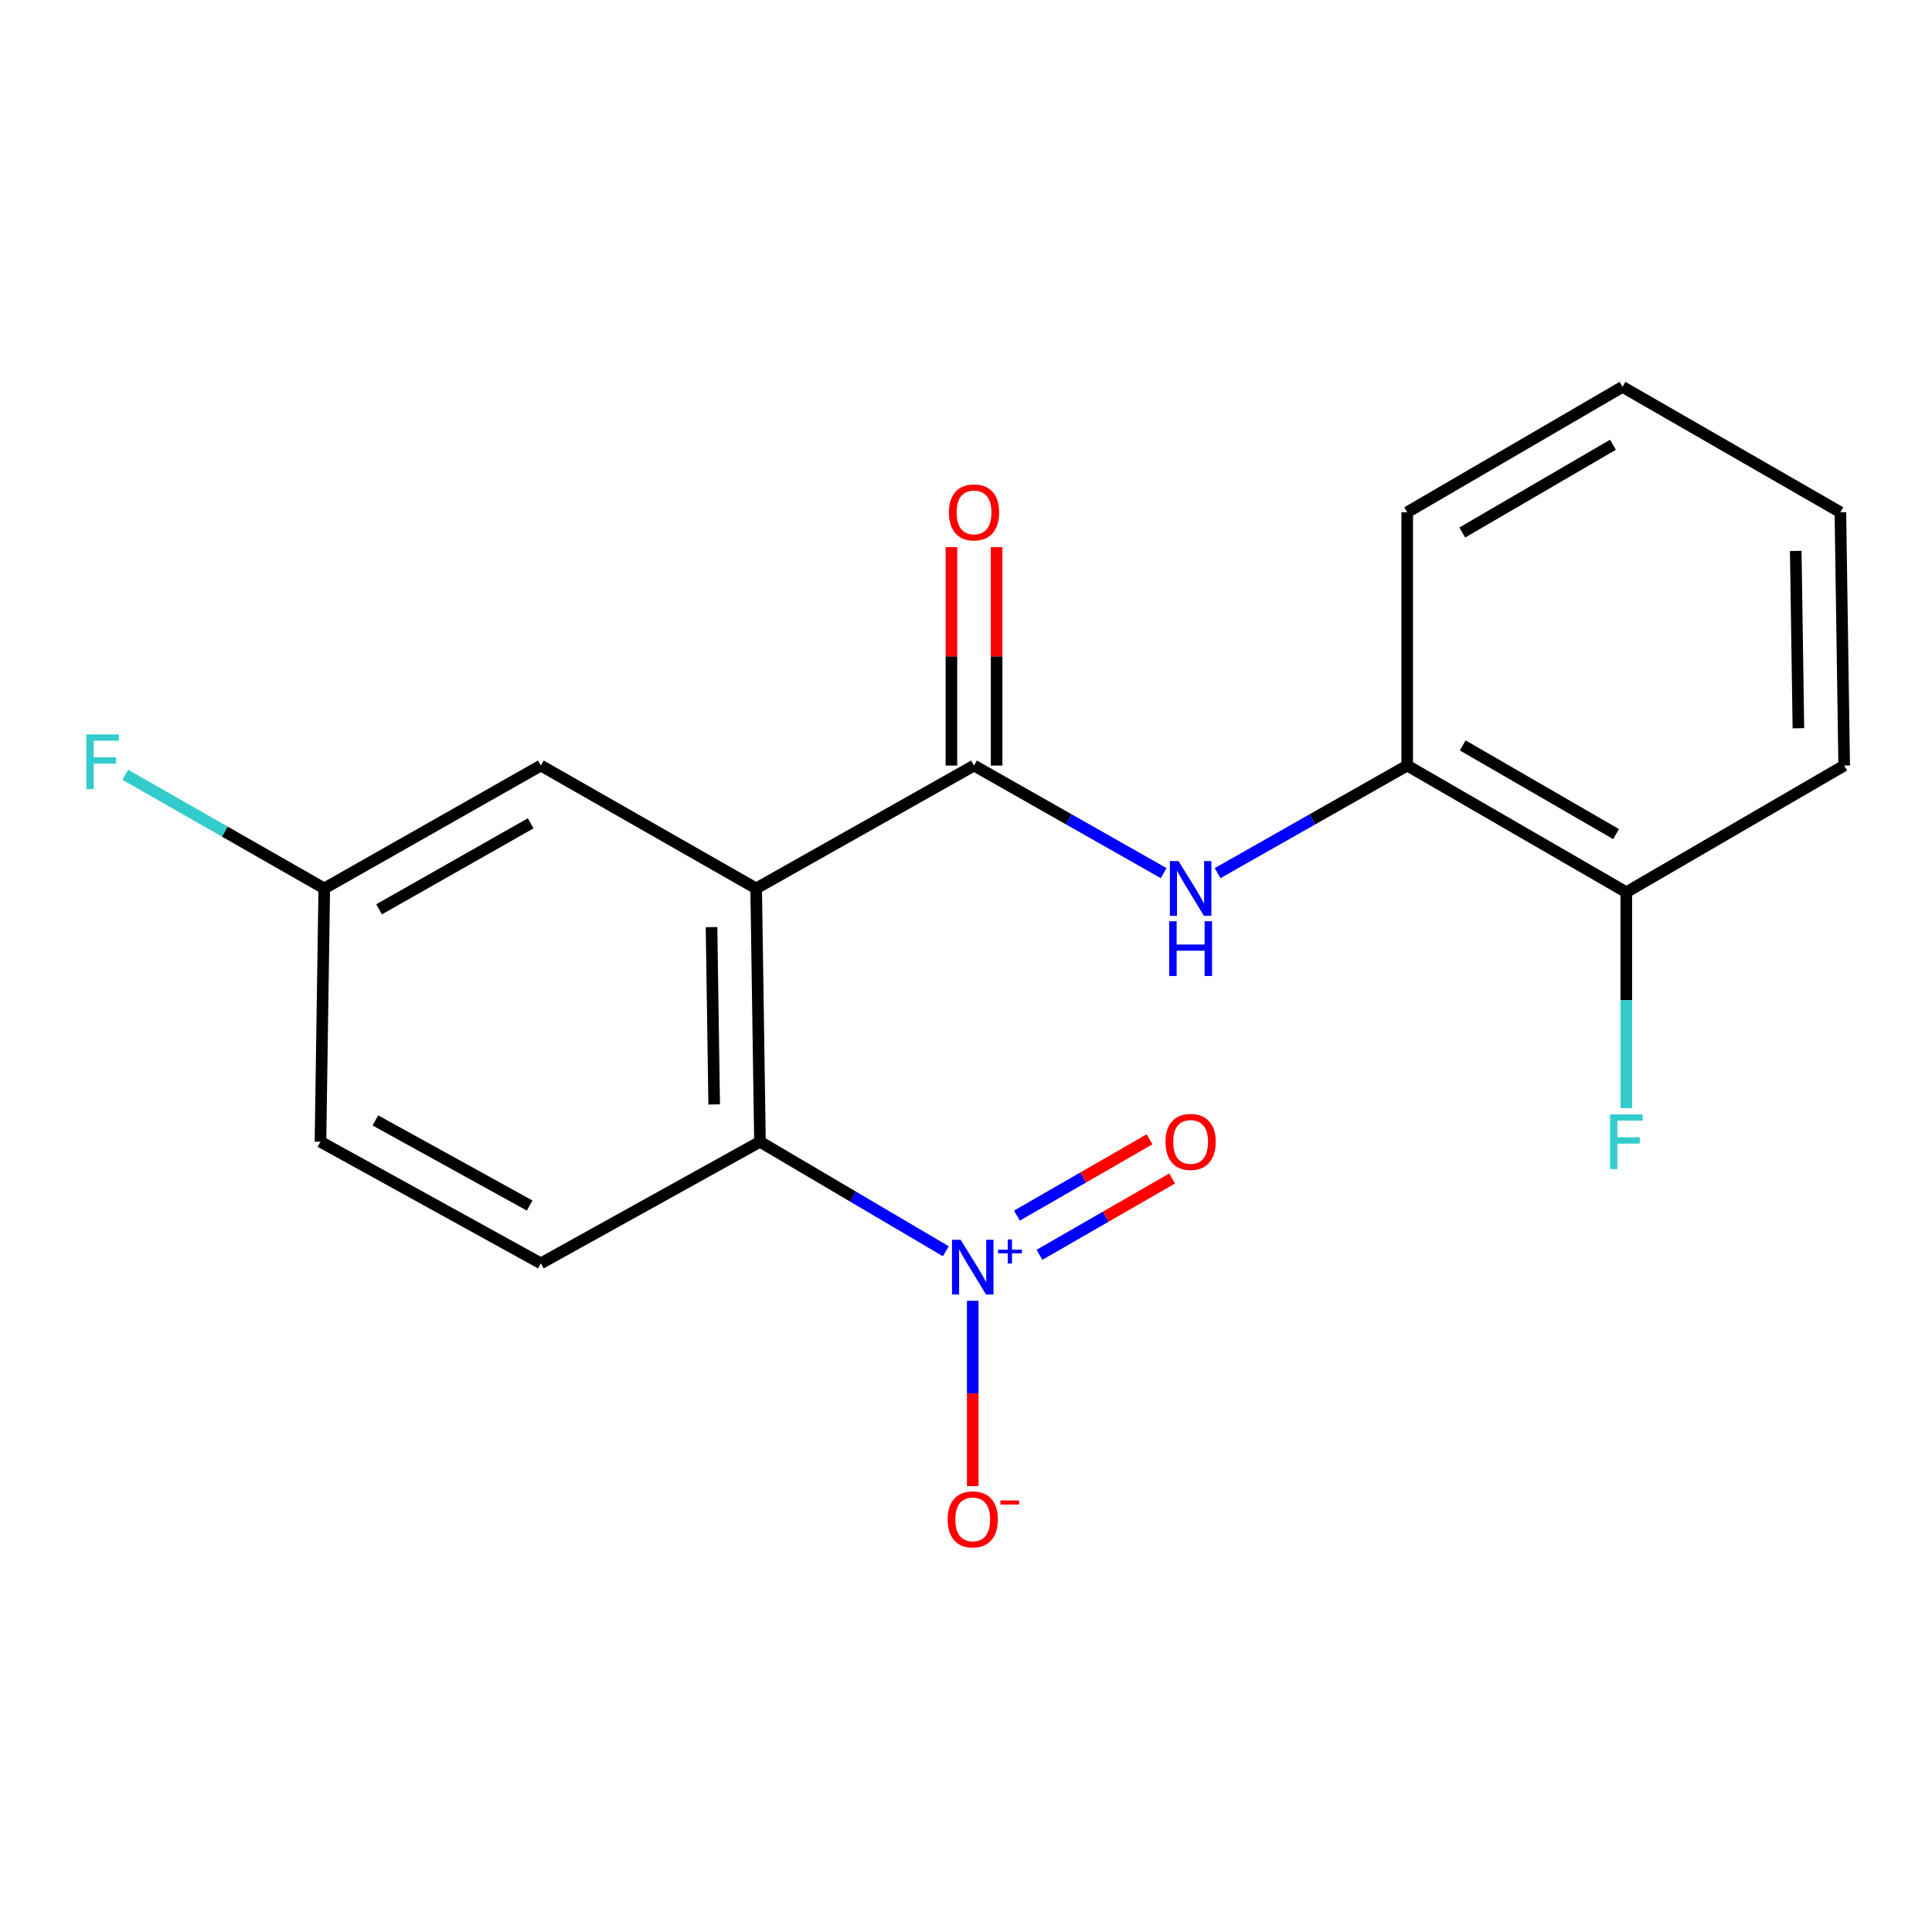 <?xml version='1.0' encoding='iso-8859-1'?>
<svg version='1.1' baseProfile='full'
              xmlns='http://www.w3.org/2000/svg'
                      xmlns:rdkit='http://www.rdkit.org/xml'
                      xmlns:xlink='http://www.w3.org/1999/xlink'
                  xml:space='preserve'
width='1000px' height='1000px' viewBox='0 0 1000 1000'>
<!-- END OF HEADER -->
<rect style='opacity:1.0;fill:#FFFFFF;stroke:none' width='1000' height='1000' x='0' y='0'> </rect>
<path class='bond-1' d='M 391.391,459.852 L 504.152,396.249' style='fill:none;fill-rule:evenodd;stroke:#000000;stroke-width:6px;stroke-linecap:butt;stroke-linejoin:miter;stroke-opacity:1' />
<path class='bond-2' d='M 391.391,459.852 L 393.354,590.971' style='fill:none;fill-rule:evenodd;stroke:#000000;stroke-width:6px;stroke-linecap:butt;stroke-linejoin:miter;stroke-opacity:1' />
<path class='bond-2' d='M 368.286,479.87 L 369.66,571.653' style='fill:none;fill-rule:evenodd;stroke:#000000;stroke-width:6px;stroke-linecap:butt;stroke-linejoin:miter;stroke-opacity:1' />
<path class='bond-6' d='M 391.391,459.852 L 279.943,396.249' style='fill:none;fill-rule:evenodd;stroke:#000000;stroke-width:6px;stroke-linecap:butt;stroke-linejoin:miter;stroke-opacity:1' />
<path class='bond-0' d='M 489.553,647.65 L 441.454,619.31' style='fill:none;fill-rule:evenodd;stroke:#0000FF;stroke-width:6px;stroke-linecap:butt;stroke-linejoin:miter;stroke-opacity:1' />
<path class='bond-0' d='M 441.454,619.31 L 393.354,590.971' style='fill:none;fill-rule:evenodd;stroke:#000000;stroke-width:6px;stroke-linecap:butt;stroke-linejoin:miter;stroke-opacity:1' />
<path class='bond-7' d='M 503.489,673.283 L 503.489,721.239' style='fill:none;fill-rule:evenodd;stroke:#0000FF;stroke-width:6px;stroke-linecap:butt;stroke-linejoin:miter;stroke-opacity:1' />
<path class='bond-7' d='M 503.489,721.239 L 503.489,769.196' style='fill:none;fill-rule:evenodd;stroke:#FF0000;stroke-width:6px;stroke-linecap:butt;stroke-linejoin:miter;stroke-opacity:1' />
<path class='bond-8' d='M 538.022,649.49 L 572.348,629.739' style='fill:none;fill-rule:evenodd;stroke:#0000FF;stroke-width:6px;stroke-linecap:butt;stroke-linejoin:miter;stroke-opacity:1' />
<path class='bond-8' d='M 572.348,629.739 L 606.674,609.988' style='fill:none;fill-rule:evenodd;stroke:#FF0000;stroke-width:6px;stroke-linecap:butt;stroke-linejoin:miter;stroke-opacity:1' />
<path class='bond-8' d='M 526.351,629.206 L 560.676,609.455' style='fill:none;fill-rule:evenodd;stroke:#0000FF;stroke-width:6px;stroke-linecap:butt;stroke-linejoin:miter;stroke-opacity:1' />
<path class='bond-8' d='M 560.676,609.455 L 595.002,589.704' style='fill:none;fill-rule:evenodd;stroke:#FF0000;stroke-width:6px;stroke-linecap:butt;stroke-linejoin:miter;stroke-opacity:1' />
<path class='bond-3' d='M 504.152,396.249 L 553.226,424.09' style='fill:none;fill-rule:evenodd;stroke:#000000;stroke-width:6px;stroke-linecap:butt;stroke-linejoin:miter;stroke-opacity:1' />
<path class='bond-3' d='M 553.226,424.09 L 602.3,451.931' style='fill:none;fill-rule:evenodd;stroke:#0000FF;stroke-width:6px;stroke-linecap:butt;stroke-linejoin:miter;stroke-opacity:1' />
<path class='bond-9' d='M 515.853,396.249 L 515.853,339.715' style='fill:none;fill-rule:evenodd;stroke:#000000;stroke-width:6px;stroke-linecap:butt;stroke-linejoin:miter;stroke-opacity:1' />
<path class='bond-9' d='M 515.853,339.715 L 515.853,283.181' style='fill:none;fill-rule:evenodd;stroke:#FF0000;stroke-width:6px;stroke-linecap:butt;stroke-linejoin:miter;stroke-opacity:1' />
<path class='bond-9' d='M 492.451,396.249 L 492.451,339.715' style='fill:none;fill-rule:evenodd;stroke:#000000;stroke-width:6px;stroke-linecap:butt;stroke-linejoin:miter;stroke-opacity:1' />
<path class='bond-9' d='M 492.451,339.715 L 492.451,283.181' style='fill:none;fill-rule:evenodd;stroke:#FF0000;stroke-width:6px;stroke-linecap:butt;stroke-linejoin:miter;stroke-opacity:1' />
<path class='bond-5' d='M 393.354,590.971 L 279.943,653.91' style='fill:none;fill-rule:evenodd;stroke:#000000;stroke-width:6px;stroke-linecap:butt;stroke-linejoin:miter;stroke-opacity:1' />
<path class='bond-4' d='M 630.225,451.931 L 679.299,424.09' style='fill:none;fill-rule:evenodd;stroke:#0000FF;stroke-width:6px;stroke-linecap:butt;stroke-linejoin:miter;stroke-opacity:1' />
<path class='bond-4' d='M 679.299,424.09 L 728.374,396.249' style='fill:none;fill-rule:evenodd;stroke:#000000;stroke-width:6px;stroke-linecap:butt;stroke-linejoin:miter;stroke-opacity:1' />
<path class='bond-10' d='M 728.374,396.249 L 841.772,461.815' style='fill:none;fill-rule:evenodd;stroke:#000000;stroke-width:6px;stroke-linecap:butt;stroke-linejoin:miter;stroke-opacity:1' />
<path class='bond-10' d='M 757.097,385.824 L 836.476,431.72' style='fill:none;fill-rule:evenodd;stroke:#000000;stroke-width:6px;stroke-linecap:butt;stroke-linejoin:miter;stroke-opacity:1' />
<path class='bond-15' d='M 728.374,396.249 L 728.374,265.143' style='fill:none;fill-rule:evenodd;stroke:#000000;stroke-width:6px;stroke-linecap:butt;stroke-linejoin:miter;stroke-opacity:1' />
<path class='bond-19' d='M 279.943,653.91 L 165.869,590.971' style='fill:none;fill-rule:evenodd;stroke:#000000;stroke-width:6px;stroke-linecap:butt;stroke-linejoin:miter;stroke-opacity:1' />
<path class='bond-19' d='M 274.138,623.979 L 194.286,579.921' style='fill:none;fill-rule:evenodd;stroke:#000000;stroke-width:6px;stroke-linecap:butt;stroke-linejoin:miter;stroke-opacity:1' />
<path class='bond-11' d='M 279.943,396.249 L 167.846,459.852' style='fill:none;fill-rule:evenodd;stroke:#000000;stroke-width:6px;stroke-linecap:butt;stroke-linejoin:miter;stroke-opacity:1' />
<path class='bond-11' d='M 274.678,426.144 L 196.209,470.666' style='fill:none;fill-rule:evenodd;stroke:#000000;stroke-width:6px;stroke-linecap:butt;stroke-linejoin:miter;stroke-opacity:1' />
<path class='bond-13' d='M 841.772,461.815 L 841.772,517.698' style='fill:none;fill-rule:evenodd;stroke:#000000;stroke-width:6px;stroke-linecap:butt;stroke-linejoin:miter;stroke-opacity:1' />
<path class='bond-13' d='M 841.772,517.698 L 841.772,573.582' style='fill:none;fill-rule:evenodd;stroke:#33CCCC;stroke-width:6px;stroke-linecap:butt;stroke-linejoin:miter;stroke-opacity:1' />
<path class='bond-16' d='M 841.772,461.815 L 954.545,396.249' style='fill:none;fill-rule:evenodd;stroke:#000000;stroke-width:6px;stroke-linecap:butt;stroke-linejoin:miter;stroke-opacity:1' />
<path class='bond-12' d='M 167.846,459.852 L 165.869,590.971' style='fill:none;fill-rule:evenodd;stroke:#000000;stroke-width:6px;stroke-linecap:butt;stroke-linejoin:miter;stroke-opacity:1' />
<path class='bond-14' d='M 167.846,459.852 L 116.339,430.424' style='fill:none;fill-rule:evenodd;stroke:#000000;stroke-width:6px;stroke-linecap:butt;stroke-linejoin:miter;stroke-opacity:1' />
<path class='bond-14' d='M 116.339,430.424 L 64.832,400.997' style='fill:none;fill-rule:evenodd;stroke:#33CCCC;stroke-width:6px;stroke-linecap:butt;stroke-linejoin:miter;stroke-opacity:1' />
<path class='bond-17' d='M 728.374,265.143 L 839.808,200.241' style='fill:none;fill-rule:evenodd;stroke:#000000;stroke-width:6px;stroke-linecap:butt;stroke-linejoin:miter;stroke-opacity:1' />
<path class='bond-17' d='M 756.867,275.63 L 834.871,230.198' style='fill:none;fill-rule:evenodd;stroke:#000000;stroke-width:6px;stroke-linecap:butt;stroke-linejoin:miter;stroke-opacity:1' />
<path class='bond-20' d='M 954.545,396.249 L 952.582,265.143' style='fill:none;fill-rule:evenodd;stroke:#000000;stroke-width:6px;stroke-linecap:butt;stroke-linejoin:miter;stroke-opacity:1' />
<path class='bond-20' d='M 930.851,376.934 L 929.477,285.16' style='fill:none;fill-rule:evenodd;stroke:#000000;stroke-width:6px;stroke-linecap:butt;stroke-linejoin:miter;stroke-opacity:1' />
<path class='bond-18' d='M 839.808,200.241 L 952.582,265.143' style='fill:none;fill-rule:evenodd;stroke:#000000;stroke-width:6px;stroke-linecap:butt;stroke-linejoin:miter;stroke-opacity:1' />
<path  class='atom-1' d='M 497.229 641.7
L 506.509 656.7
Q 507.429 658.18, 508.909 660.86
Q 510.389 663.54, 510.469 663.7
L 510.469 641.7
L 514.229 641.7
L 514.229 670.02
L 510.349 670.02
L 500.389 653.62
Q 499.229 651.7, 497.989 649.5
Q 496.789 647.3, 496.429 646.62
L 496.429 670.02
L 492.749 670.02
L 492.749 641.7
L 497.229 641.7
' fill='#0000FF'/>
<path  class='atom-1' d='M 516.605 646.805
L 521.595 646.805
L 521.595 641.552
L 523.812 641.552
L 523.812 646.805
L 528.934 646.805
L 528.934 648.706
L 523.812 648.706
L 523.812 653.986
L 521.595 653.986
L 521.595 648.706
L 516.605 648.706
L 516.605 646.805
' fill='#0000FF'/>
<path  class='atom-4' d='M 610.003 445.692
L 619.283 460.692
Q 620.203 462.172, 621.683 464.852
Q 623.163 467.532, 623.243 467.692
L 623.243 445.692
L 627.003 445.692
L 627.003 474.012
L 623.123 474.012
L 613.163 457.612
Q 612.003 455.692, 610.763 453.492
Q 609.563 451.292, 609.203 450.612
L 609.203 474.012
L 605.523 474.012
L 605.523 445.692
L 610.003 445.692
' fill='#0000FF'/>
<path  class='atom-4' d='M 605.183 476.844
L 609.023 476.844
L 609.023 488.884
L 623.503 488.884
L 623.503 476.844
L 627.343 476.844
L 627.343 505.164
L 623.503 505.164
L 623.503 492.084
L 609.023 492.084
L 609.023 505.164
L 605.183 505.164
L 605.183 476.844
' fill='#0000FF'/>
<path  class='atom-8' d='M 490.489 786.422
Q 490.489 779.622, 493.849 775.822
Q 497.209 772.022, 503.489 772.022
Q 509.769 772.022, 513.129 775.822
Q 516.489 779.622, 516.489 786.422
Q 516.489 793.302, 513.089 797.222
Q 509.689 801.102, 503.489 801.102
Q 497.249 801.102, 493.849 797.222
Q 490.489 793.342, 490.489 786.422
M 503.489 797.902
Q 507.809 797.902, 510.129 795.022
Q 512.489 792.102, 512.489 786.422
Q 512.489 780.862, 510.129 778.062
Q 507.809 775.222, 503.489 775.222
Q 499.169 775.222, 496.809 778.022
Q 494.489 780.822, 494.489 786.422
Q 494.489 792.142, 496.809 795.022
Q 499.169 797.902, 503.489 797.902
' fill='#FF0000'/>
<path  class='atom-8' d='M 517.809 776.645
L 527.498 776.645
L 527.498 778.757
L 517.809 778.757
L 517.809 776.645
' fill='#FF0000'/>
<path  class='atom-9' d='M 603.263 591.051
Q 603.263 584.251, 606.623 580.451
Q 609.983 576.651, 616.263 576.651
Q 622.543 576.651, 625.903 580.451
Q 629.263 584.251, 629.263 591.051
Q 629.263 597.931, 625.863 601.851
Q 622.463 605.731, 616.263 605.731
Q 610.023 605.731, 606.623 601.851
Q 603.263 597.971, 603.263 591.051
M 616.263 602.531
Q 620.583 602.531, 622.903 599.651
Q 625.263 596.731, 625.263 591.051
Q 625.263 585.491, 622.903 582.691
Q 620.583 579.851, 616.263 579.851
Q 611.943 579.851, 609.583 582.651
Q 607.263 585.451, 607.263 591.051
Q 607.263 596.771, 609.583 599.651
Q 611.943 602.531, 616.263 602.531
' fill='#FF0000'/>
<path  class='atom-10' d='M 491.152 265.223
Q 491.152 258.423, 494.512 254.623
Q 497.872 250.823, 504.152 250.823
Q 510.432 250.823, 513.792 254.623
Q 517.152 258.423, 517.152 265.223
Q 517.152 272.103, 513.752 276.023
Q 510.352 279.903, 504.152 279.903
Q 497.912 279.903, 494.512 276.023
Q 491.152 272.143, 491.152 265.223
M 504.152 276.703
Q 508.472 276.703, 510.792 273.823
Q 513.152 270.903, 513.152 265.223
Q 513.152 259.663, 510.792 256.863
Q 508.472 254.023, 504.152 254.023
Q 499.832 254.023, 497.472 256.823
Q 495.152 259.623, 495.152 265.223
Q 495.152 270.943, 497.472 273.823
Q 499.832 276.703, 504.152 276.703
' fill='#FF0000'/>
<path  class='atom-14' d='M 833.352 576.811
L 850.192 576.811
L 850.192 580.051
L 837.152 580.051
L 837.152 588.651
L 848.752 588.651
L 848.752 591.931
L 837.152 591.931
L 837.152 605.131
L 833.352 605.131
L 833.352 576.811
' fill='#33CCCC'/>
<path  class='atom-15' d='M 44.689 380.139
L 61.529 380.139
L 61.529 383.379
L 48.489 383.379
L 48.489 391.979
L 60.089 391.979
L 60.089 395.259
L 48.489 395.259
L 48.489 408.459
L 44.689 408.459
L 44.689 380.139
' fill='#33CCCC'/>
</svg>
